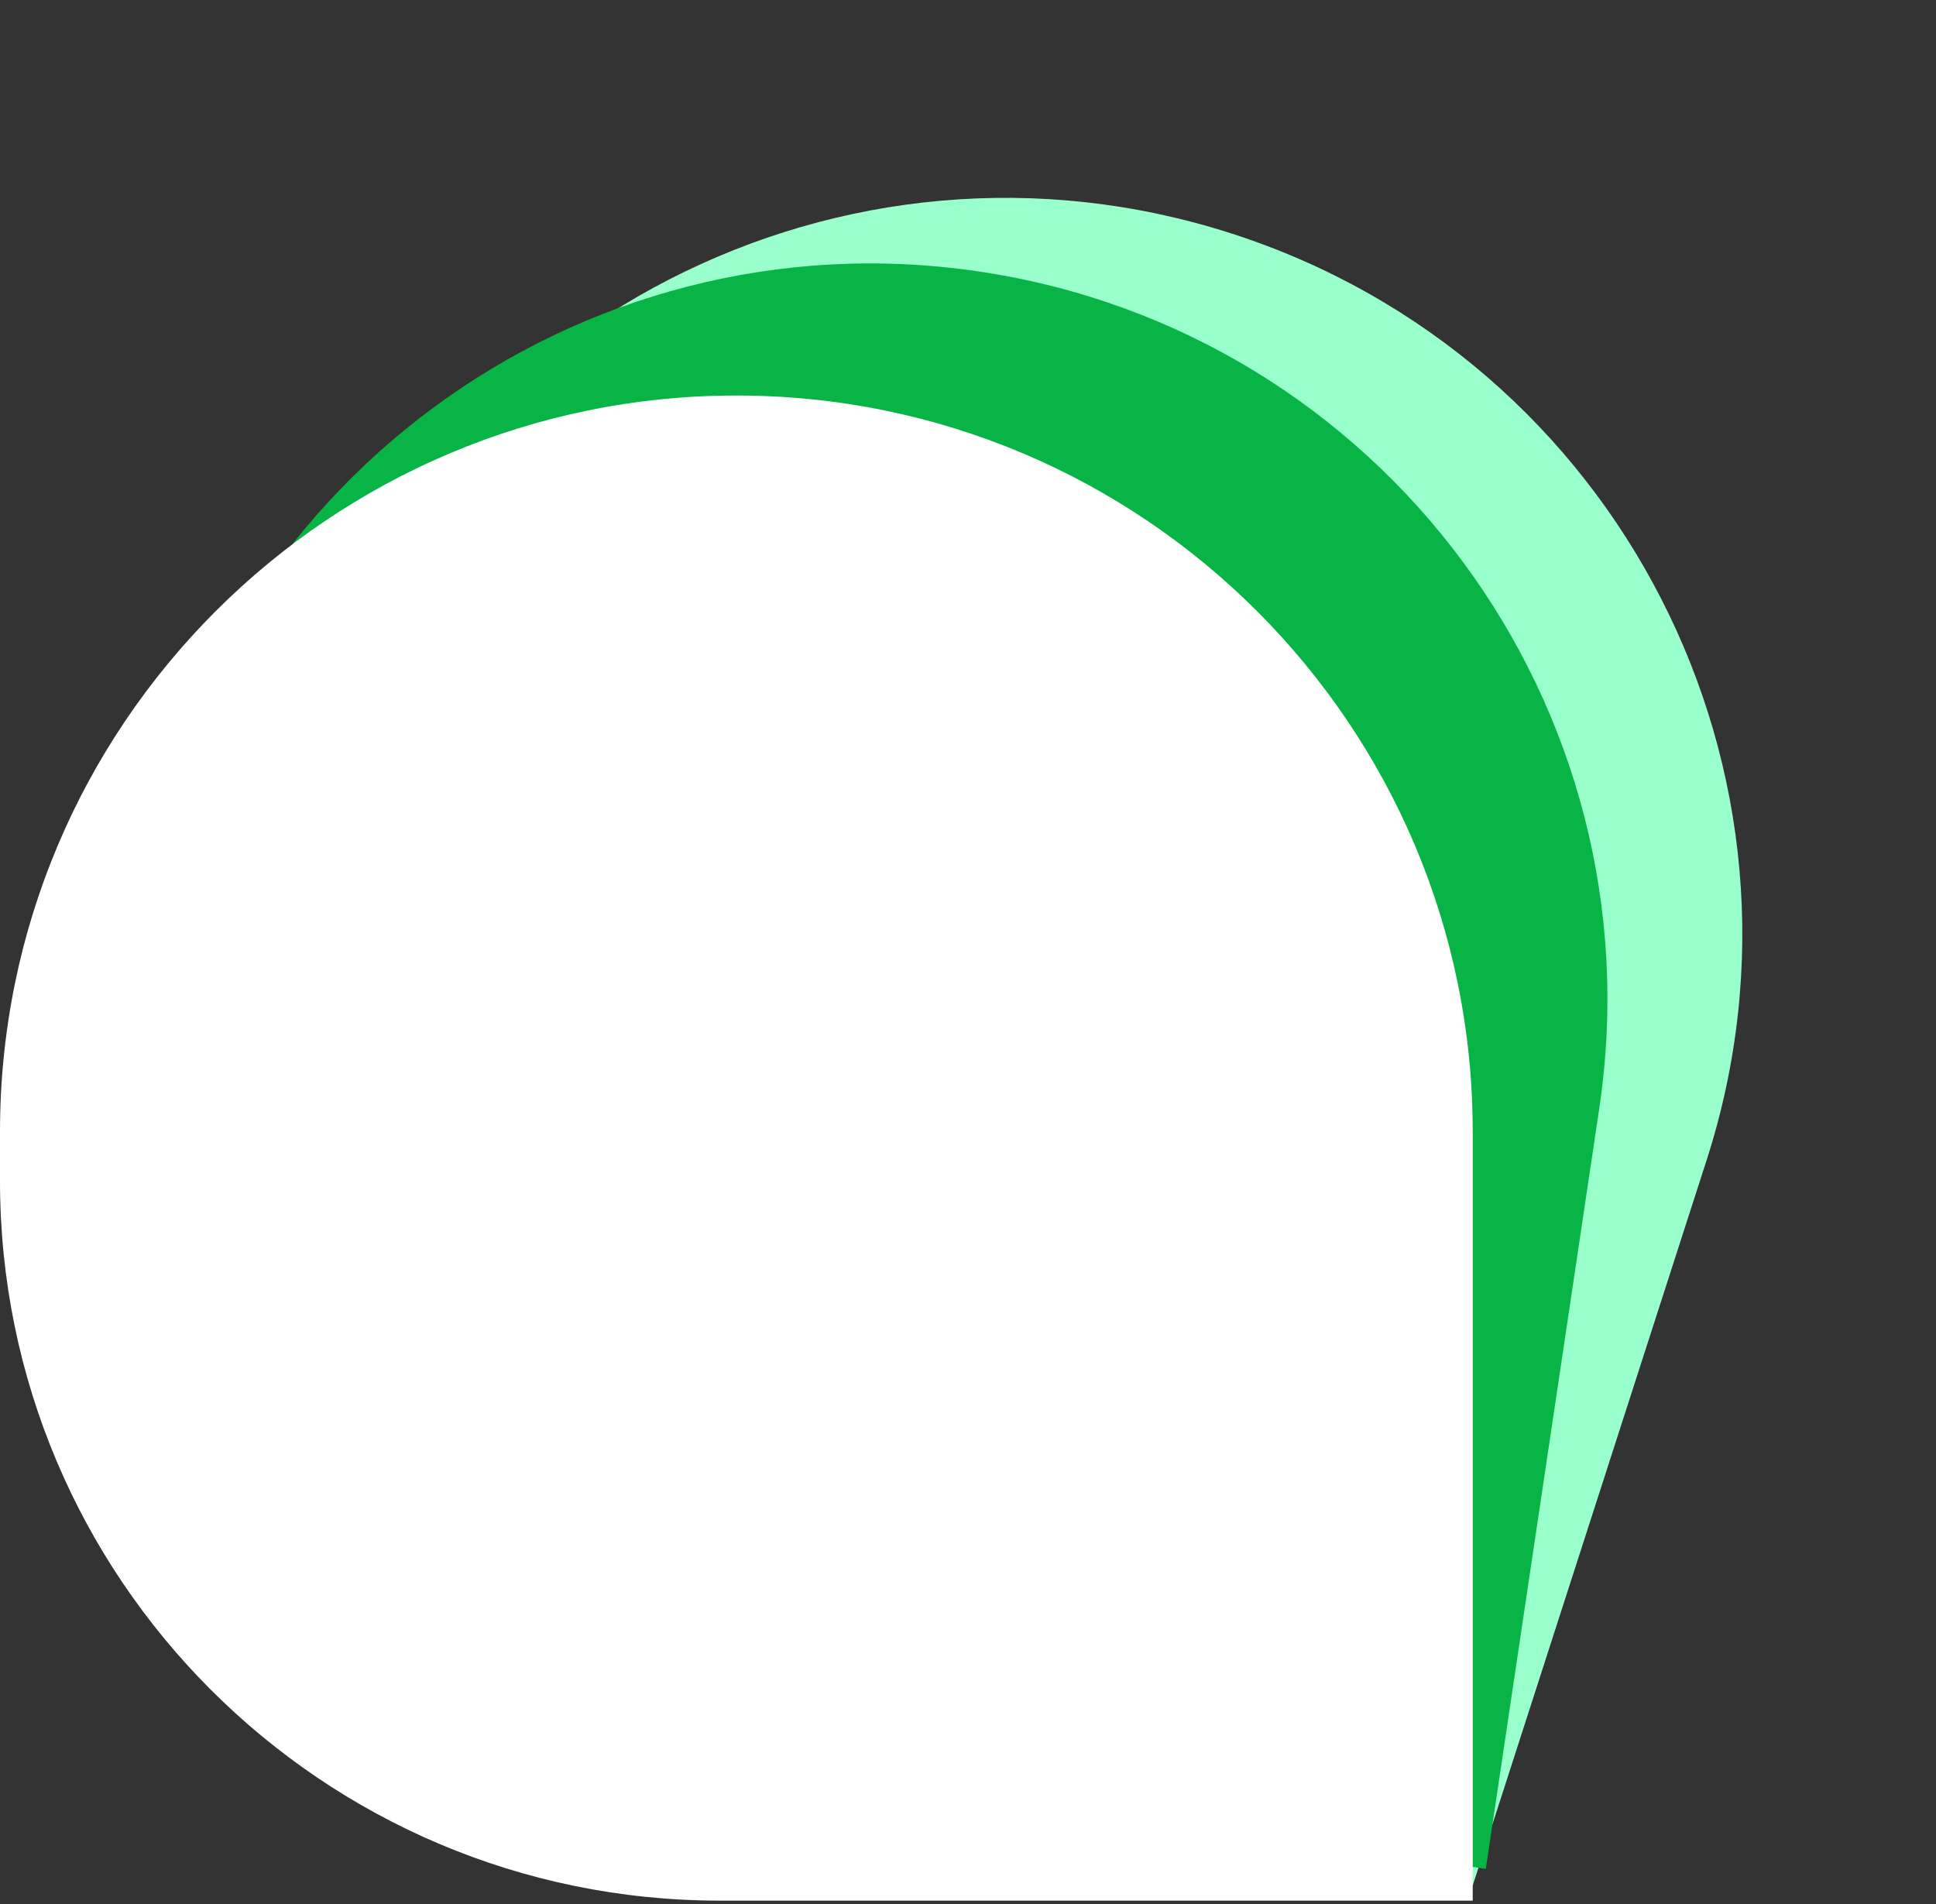 <svg width="183" height="180" viewBox="0 0 183 180" fill="none" xmlns="http://www.w3.org/2000/svg">
<rect x="0" y="0" width="183" height="180" fill="#333333" stroke="none"/>
<g id="Group 1686553176">
<path id="Vector 5" d="M71.288 157.03L139.011 178.863L161.315 109.685C173.11 73.097 153.013 33.875 116.425 22.08C79.838 10.285 40.617 30.382 28.822 66.969L27.4 71.379C15.867 107.151 35.517 145.498 71.288 157.03Z" fill="#99FFCC"/>
<path id="Vector 4" d="M70.069 166.18L140.446 176.677L151.17 104.788C156.841 66.767 130.617 31.347 92.595 25.676C54.575 20.005 19.156 46.229 13.485 84.25L12.801 88.833C7.256 126.006 32.896 160.636 70.069 166.18Z" fill="#09B447"/>
<path id="Vector 3" d="M68.053 179.681L139.209 179.68V106.995C139.209 68.553 108.045 37.39 69.603 37.39C31.162 37.391 0 68.554 0 106.995V111.629C0 149.213 30.468 179.681 68.053 179.681Z" fill="white"/>
</g>
</svg>
